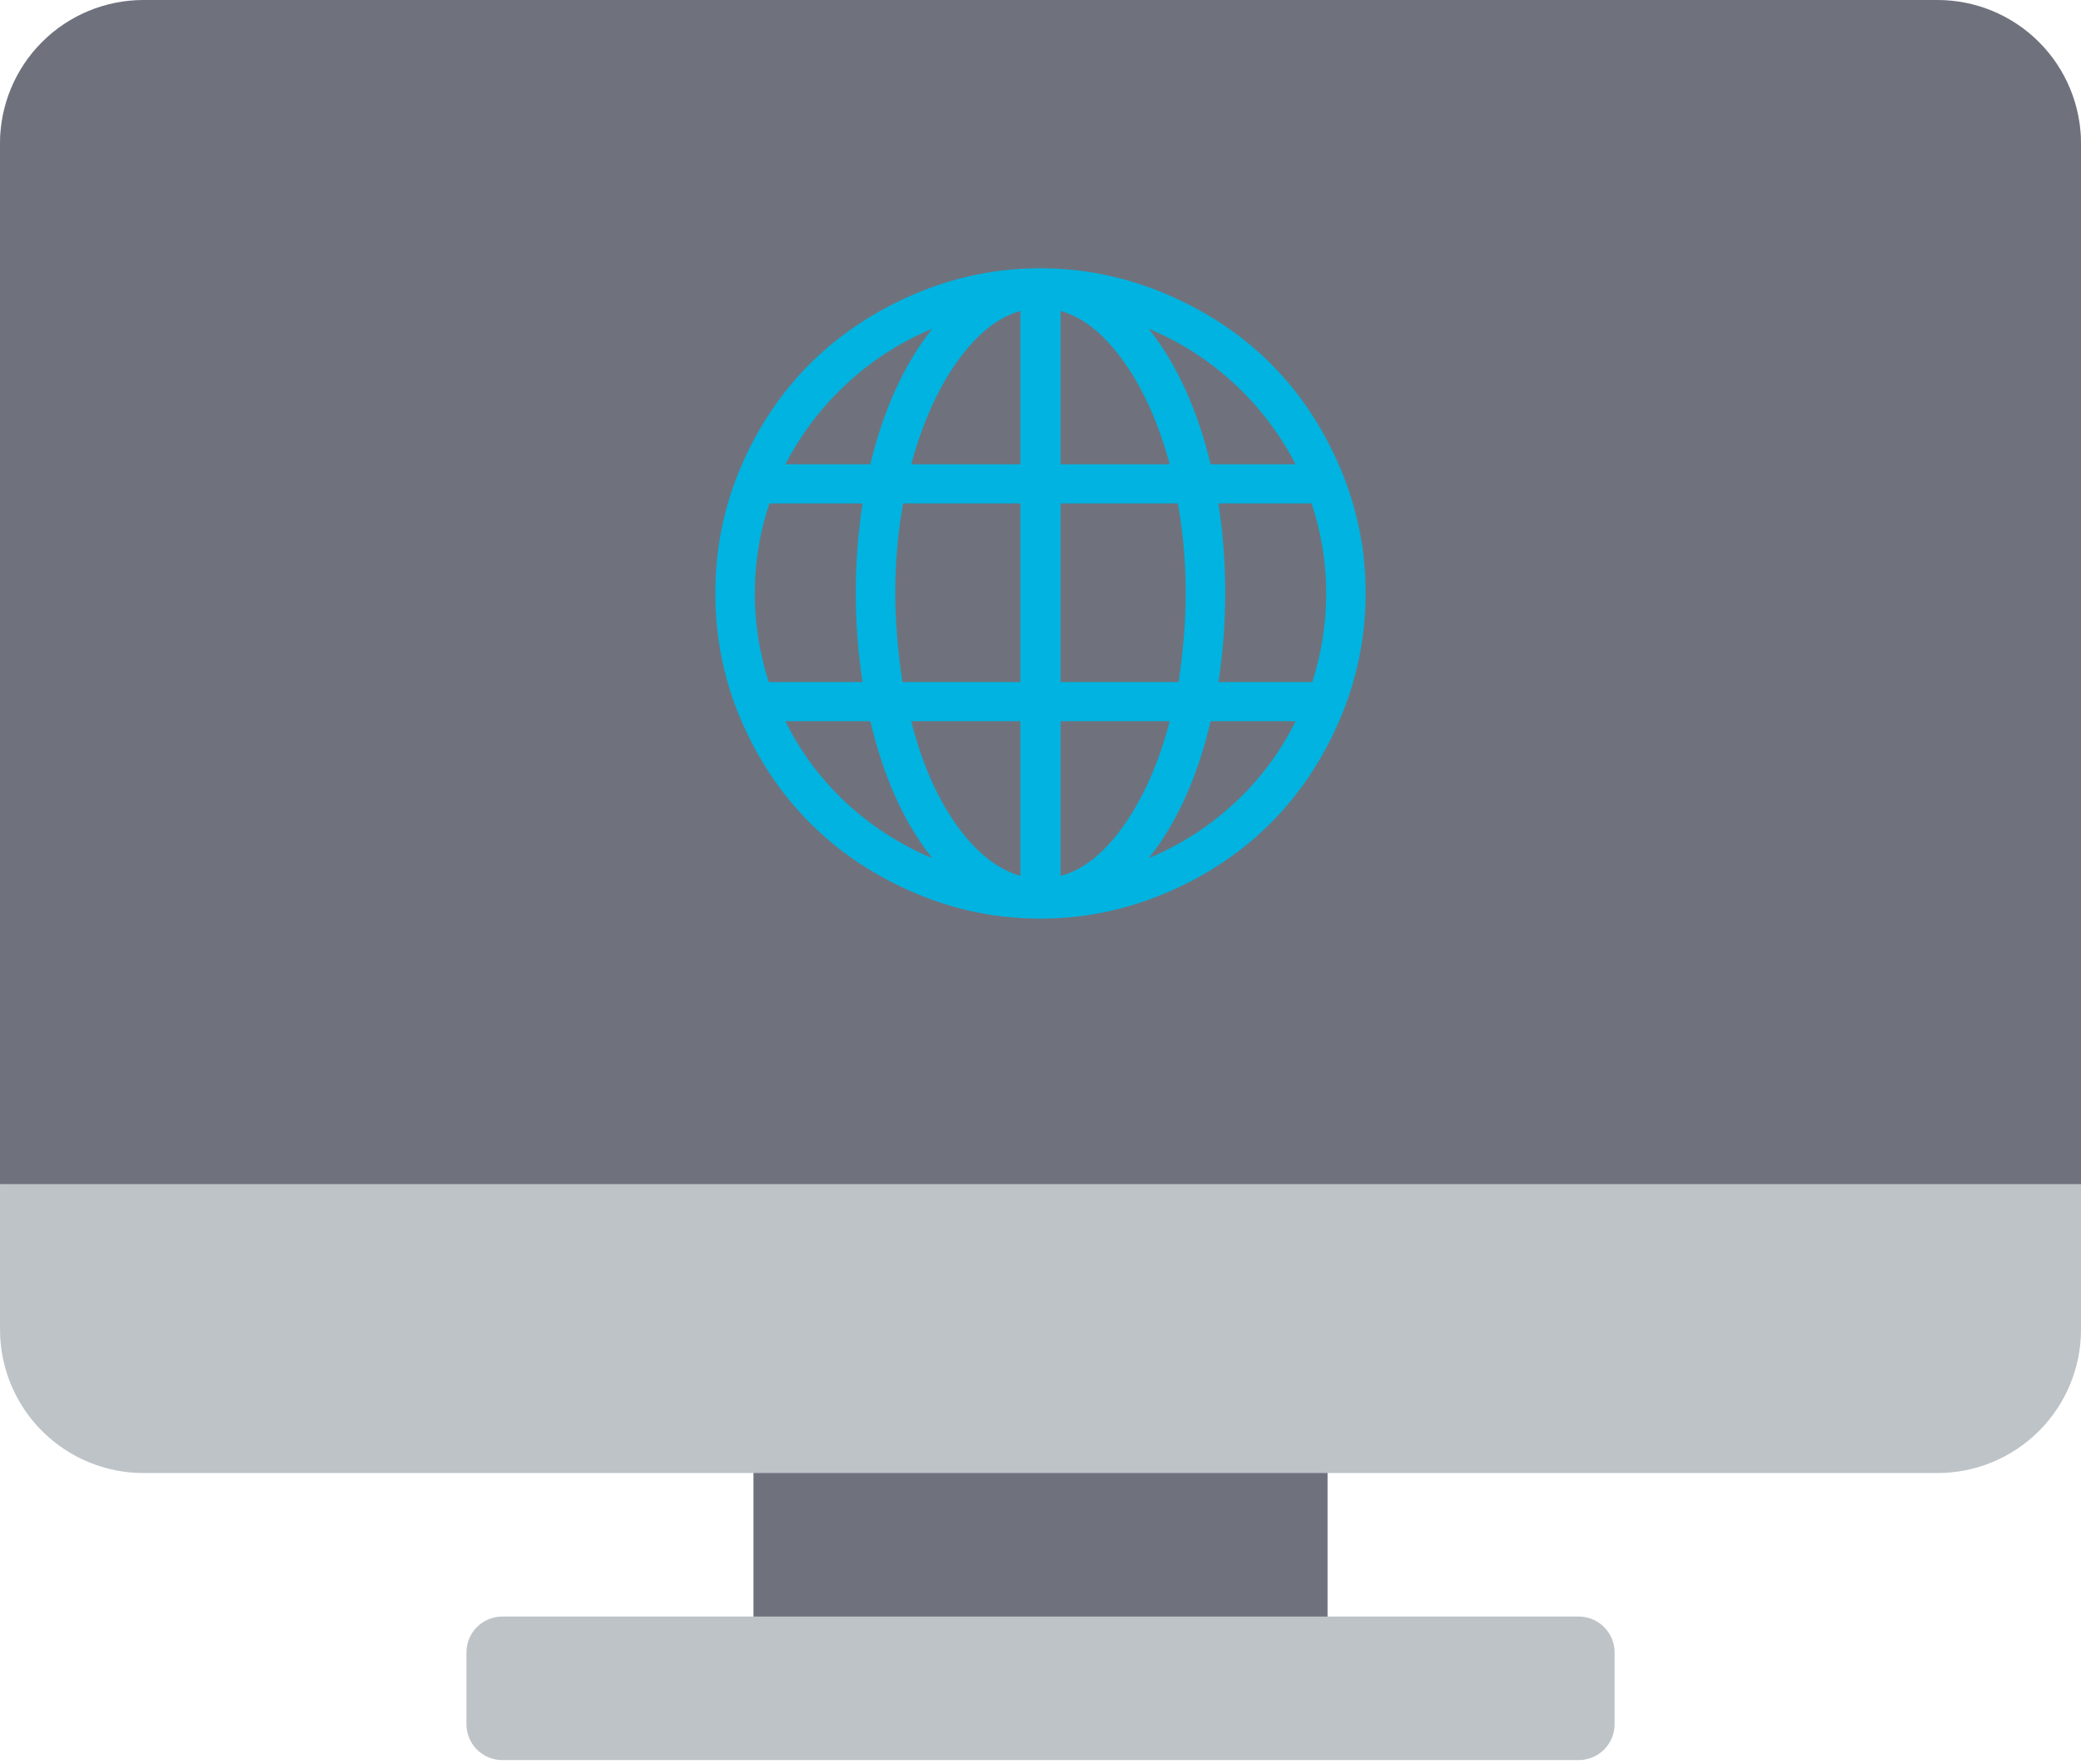 <?xml version="1.0"?>

<svg width="512" height="434" viewBox="0 0 512 434" version="1.1" xmlns="http://www.w3.org/2000/svg" xmlns:xlink="http://www.w3.org/1999/xlink">  <title>desktop</title> <desc>Created with Sketch.</desc> <defs></defs> <g id="Page-1" stroke="none" stroke-width="1" fill="none" fill-rule="evenodd"> <g id="desktop" fill-rule="nonzero"> <rect id="Rectangle-path" fill="#6F727D" x="185.383" y="339.964" width="141.241" height="80.066"></rect> <path d="M476.693,0.456 L35.314,0.456 C25.948,0.453 16.965,4.173 10.343,10.795 C3.721,17.417 0.001,26.4 0.004,35.766 L0.004,327.076 C0.001,336.442 3.721,345.424 10.343,352.047 C16.966,358.669 25.948,362.389 35.314,362.386 L476.693,362.386 C486.059,362.389 495.041,358.669 501.664,352.047 C508.286,345.424 512.006,336.442 512.003,327.076 L512.003,35.766 C512.006,26.4 508.286,17.417 501.664,10.795 C495.042,4.172 486.059,0.453 476.693,0.456 Z" id="Shape" fill="#BDC3C7"></path> <path d="M512,291.31 L512,35.31 C512.003,25.944 508.283,16.962 501.661,10.339 C495.038,3.716 486.056,-0.003 476.69,1.81359465e-06 L35.31,1.81359465e-06 C25.944,-0.003 16.962,3.717 10.339,10.339 C3.716,16.961 -0.003,25.944 1.81359465e-06,35.31 L0,291.31 L512,291.31 Z" id="Shape" fill="#6F727D"></path> <path d="M123.59,397.697 L388.418,397.697 C393.293,397.697 397.246,401.649 397.246,406.525 L397.246,424.18 C397.246,429.055 393.294,433.008 388.418,433.008 L123.59,433.008 C118.715,433.008 114.762,429.056 114.762,424.18 L114.762,406.525 C114.762,401.649 118.714,397.697 123.59,397.697 Z" id="Shape" fill="#BDC3C7"></path> <path d="M329.614,114.841 C321.178,95.163 306.843,80.852 287.013,72.39 C277.101,68.16 266.805,66 255.956,66 C245.11,66 234.802,68.14 224.901,72.39 C205.235,80.83 190.749,95.132 182.299,114.841 C178.064,124.715 176,135.06 176,145.912 C176,156.767 178.064,167.197 182.299,177.074 C190.749,196.783 205.235,211.17 224.901,219.612 C234.802,223.862 245.109,226 255.956,226 C266.805,226 277.101,223.84 287.013,219.612 C306.844,211.149 321.178,196.749 329.614,177.074 C333.861,167.166 336,156.767 336,145.912 C336,135.06 333.861,124.748 329.614,114.841 Z M229.362,80.88 C222.451,89.632 217.379,100.748 214.141,114.228 L193.233,114.228 C200.931,99.26 213.879,87.268 229.362,80.88 Z M185.71,145.912 C185.71,138.297 186.934,130.946 189.297,123.856 L212.216,123.856 C211.08,131.295 210.554,138.649 210.554,145.912 C210.554,153.09 211.08,160.356 212.216,167.795 L189.122,167.795 C186.847,160.705 185.71,153.353 185.71,145.912 Z M193.233,177.423 L214.141,177.423 C217.379,191.164 222.452,202.455 229.362,211.122 C213.616,204.556 200.668,192.565 193.233,177.423 Z M251.057,215.497 C245.371,213.835 240.035,209.633 235.224,202.807 C230.413,195.978 226.738,187.489 224.202,177.423 L251.057,177.423 L251.057,215.497 Z M251.057,167.795 L222.014,167.795 C220.876,160.005 220.264,152.739 220.264,145.912 C220.264,138.561 220.876,131.207 222.19,123.856 L251.057,123.856 L251.057,167.795 Z M251.058,114.228 L224.202,114.228 C226.913,104.249 230.609,95.862 235.399,89.108 C240.231,82.294 245.371,78.079 251.058,76.503 L251.058,114.228 Z M318.767,114.228 L297.859,114.228 C294.623,100.748 289.549,89.632 282.638,80.881 C298.122,87.268 311.069,99.26 318.767,114.228 Z M260.943,76.503 C266.629,78.079 271.769,82.294 276.601,89.108 C281.393,95.862 285.087,104.249 287.798,114.228 L260.943,114.228 L260.943,76.503 Z M260.943,123.856 L289.81,123.856 C291.124,131.207 291.736,138.561 291.736,145.912 C291.736,152.739 291.124,160.005 289.985,167.795 L260.943,167.795 L260.943,123.856 Z M260.943,215.497 L260.943,177.423 L287.798,177.423 C285.174,187.489 281.451,195.944 276.688,202.807 C271.915,209.686 266.717,213.923 260.943,215.497 Z M282.638,211.122 C289.549,202.455 294.623,191.164 297.859,177.423 L318.767,177.423 C311.332,192.565 298.384,204.556 282.638,211.122 Z M322.878,167.795 L299.784,167.795 C300.922,160.356 301.446,153.09 301.446,145.912 C301.446,138.649 300.922,131.295 299.784,123.856 L322.703,123.856 C325.066,130.946 326.29,138.297 326.29,145.912 C326.29,153.353 325.153,160.705 322.878,167.795 Z" id="Shape" fill="#00B3E0"></path> </g> </g>
</svg>